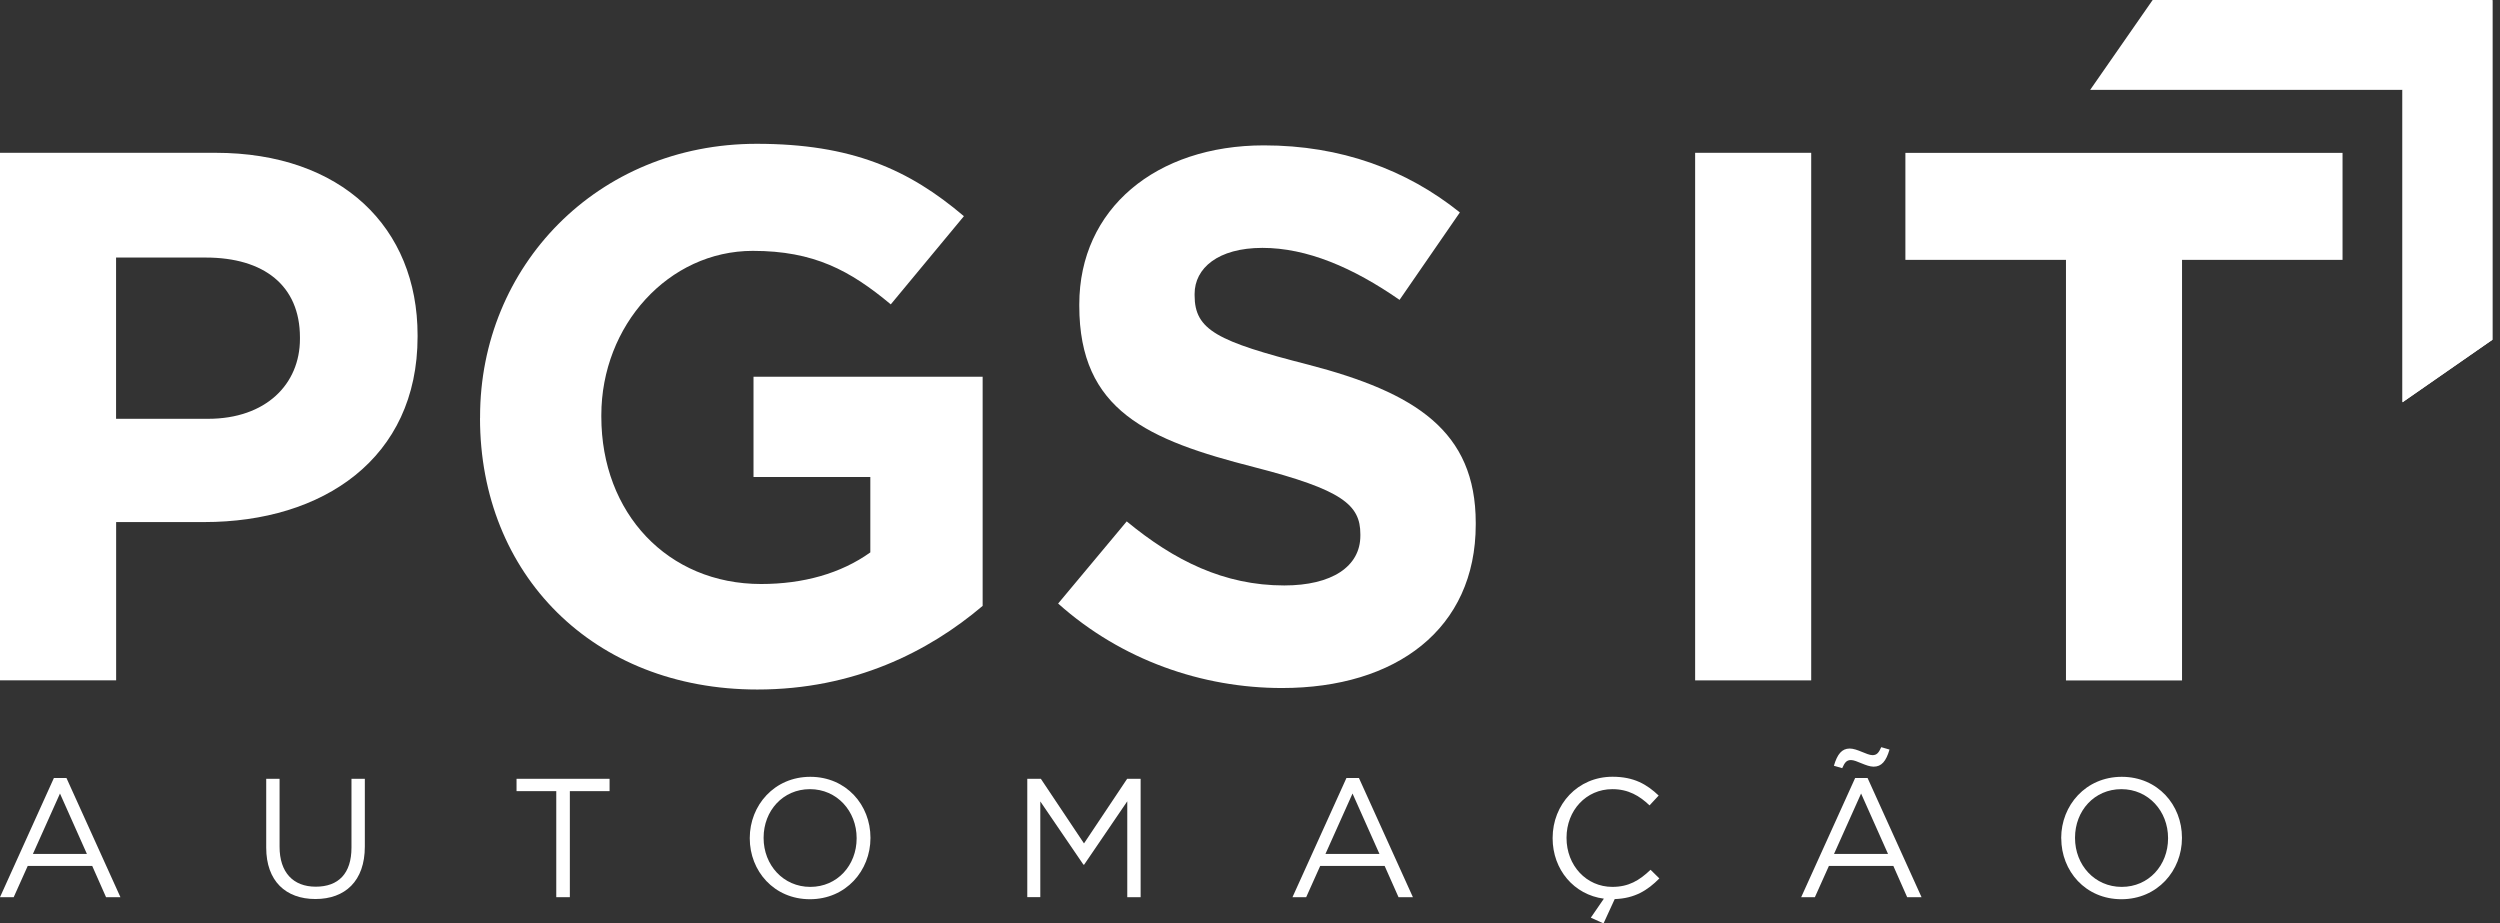 <svg width="222" height="82" viewBox="0 0 222 82" fill="none" xmlns="http://www.w3.org/2000/svg">
<rect x="0" y="0" width="222" height="82" fill="#333333" stroke="none"/>
<path d="M0 13.569H19.143C30.321 13.569 37.081 20.196 37.081 29.764V29.897C37.081 40.737 28.651 46.359 18.144 46.359H10.313V60.412H0V13.569ZM18.471 37.19C23.621 37.19 26.635 34.11 26.635 30.097V29.964C26.635 25.346 23.422 22.871 18.271 22.871H10.307V37.19H18.471Z" fill="white"/>
<path d="M42.631 37.129V36.996C42.631 23.681 53.004 12.77 67.191 12.77C75.621 12.77 80.711 15.045 85.595 19.197L79.101 27.028C75.488 24.014 72.274 22.277 66.852 22.277C59.359 22.277 53.398 28.904 53.398 36.869V37.002C53.398 45.566 59.286 51.86 67.584 51.86C71.33 51.86 74.677 50.922 77.285 49.052V42.358H66.912V33.456H87.259V53.803C82.442 57.888 75.815 61.229 67.251 61.229C52.659 61.229 42.625 50.989 42.625 37.135L42.631 37.129Z" fill="white"/>
<path d="M93.965 53.591L100.053 46.299C104.272 49.779 108.69 51.988 114.04 51.988C118.258 51.988 120.8 50.317 120.8 47.57V47.436C120.8 44.828 119.196 43.49 111.365 41.481C101.93 39.072 95.841 36.464 95.841 27.162V27.029C95.841 18.532 102.668 12.909 112.236 12.909C119.063 12.909 124.885 15.052 129.636 18.864L124.28 26.629C120.128 23.748 116.049 22.012 112.103 22.012C108.157 22.012 106.081 23.821 106.081 26.097V26.23C106.081 29.31 108.091 30.315 116.188 32.385C125.69 34.86 131.046 38.274 131.046 46.438V46.571C131.046 55.873 123.953 61.096 113.846 61.096C106.753 61.096 99.593 58.621 93.971 53.603L93.965 53.591Z" fill="white"/>
<path d="M150.528 13.569H160.835V60.418H150.528V13.569Z" fill="white"/>
<path d="M183.451 23.076H169.199V13.575H208.017V23.076H193.764V60.424H183.458V23.076H183.451Z" fill="white"/>
<path d="M191.156 0L185.606 7.983H213.343V35.719L221.326 30.17V0H191.156Z" fill="white"/>
<path d="M213.343 7.983V35.719L221.326 30.17V0L213.343 7.983Z" fill="white"/>
<path d="M4.787 69.085H5.901L10.694 79.67H9.417L8.188 76.892H2.463L1.216 79.67H0L4.787 69.085ZM7.716 75.827L5.326 70.465L2.923 75.827H7.716Z" fill="white"/>
<path d="M23.64 75.27V69.157H24.826V75.191C24.826 77.461 26.024 78.738 28.039 78.738C30.055 78.738 31.211 77.57 31.211 75.27V69.157H32.397V75.179C32.397 78.241 30.642 79.833 28.009 79.833C25.377 79.833 23.64 78.241 23.64 75.27Z" fill="white"/>
<path d="M49.397 70.253H45.869V69.157H54.13V70.253H50.602V79.67H49.397V70.253Z" fill="white"/>
<path d="M66.579 74.447V74.416C66.579 71.517 68.758 68.981 71.954 68.981C75.149 68.981 77.297 71.487 77.297 74.386V74.416C77.297 77.315 75.119 79.851 71.923 79.851C68.728 79.851 66.579 77.346 66.579 74.447ZM76.069 74.447V74.416C76.069 72.032 74.326 70.077 71.923 70.077C69.52 70.077 67.808 72.001 67.808 74.386V74.416C67.808 76.807 69.551 78.756 71.954 78.756C74.356 78.756 76.069 76.831 76.069 74.447Z" fill="white"/>
<path d="M91.223 69.157H92.428L96.259 74.895L100.09 69.157H101.288V79.67H100.102V71.155L96.271 76.783H96.21L92.379 71.167V79.664H91.223V69.151V69.157Z" fill="white"/>
<path d="M119.565 69.085H120.673L125.466 79.67H124.189L122.955 76.892H117.235L115.989 79.67H114.772L119.565 69.085ZM122.495 75.827L120.104 70.465L117.701 75.827H122.489H122.495Z" fill="white"/>
<path d="M141.268 81.485L142.424 79.802C139.767 79.457 137.873 77.218 137.873 74.44V74.41C137.873 71.438 140.094 68.975 143.193 68.975C145.099 68.975 146.243 69.653 147.29 70.645L146.479 71.517C145.595 70.676 144.603 70.077 143.175 70.077C140.845 70.077 139.108 71.971 139.108 74.386V74.416C139.108 76.849 140.863 78.755 143.175 78.755C144.615 78.755 145.559 78.198 146.57 77.236L147.351 78.005C146.298 79.07 145.16 79.778 143.386 79.839L142.394 81.999L141.268 81.491V81.485Z" fill="white"/>
<path d="M164.726 69.085H165.84L170.633 79.67H169.356L168.128 76.892H162.408L161.162 79.67H159.945L164.738 69.085H164.726ZM162.85 68.001C163.153 66.966 163.558 66.47 164.26 66.47C164.92 66.47 165.779 67.057 166.276 67.057C166.663 67.057 166.832 66.845 167.056 66.349L167.789 66.561C167.486 67.596 167.081 68.08 166.378 68.08C165.719 68.08 164.859 67.493 164.369 67.493C163.976 67.493 163.812 67.705 163.588 68.213L162.856 68.001H162.85ZM167.655 75.827L165.265 70.465L162.862 75.827H167.655Z" fill="white"/>
<path d="M183.034 74.447V74.416C183.034 71.517 185.213 68.981 188.414 68.981C191.616 68.981 193.758 71.487 193.758 74.386V74.416C193.758 77.315 191.579 79.851 188.384 79.851C185.188 79.851 183.04 77.346 183.04 74.447H183.034ZM192.524 74.447V74.416C192.524 72.032 190.781 70.077 188.378 70.077C185.975 70.077 184.262 72.001 184.262 74.386V74.416C184.262 76.807 186.005 78.756 188.408 78.756C190.811 78.756 192.524 76.831 192.524 74.447Z" fill="white"/>
</svg>
